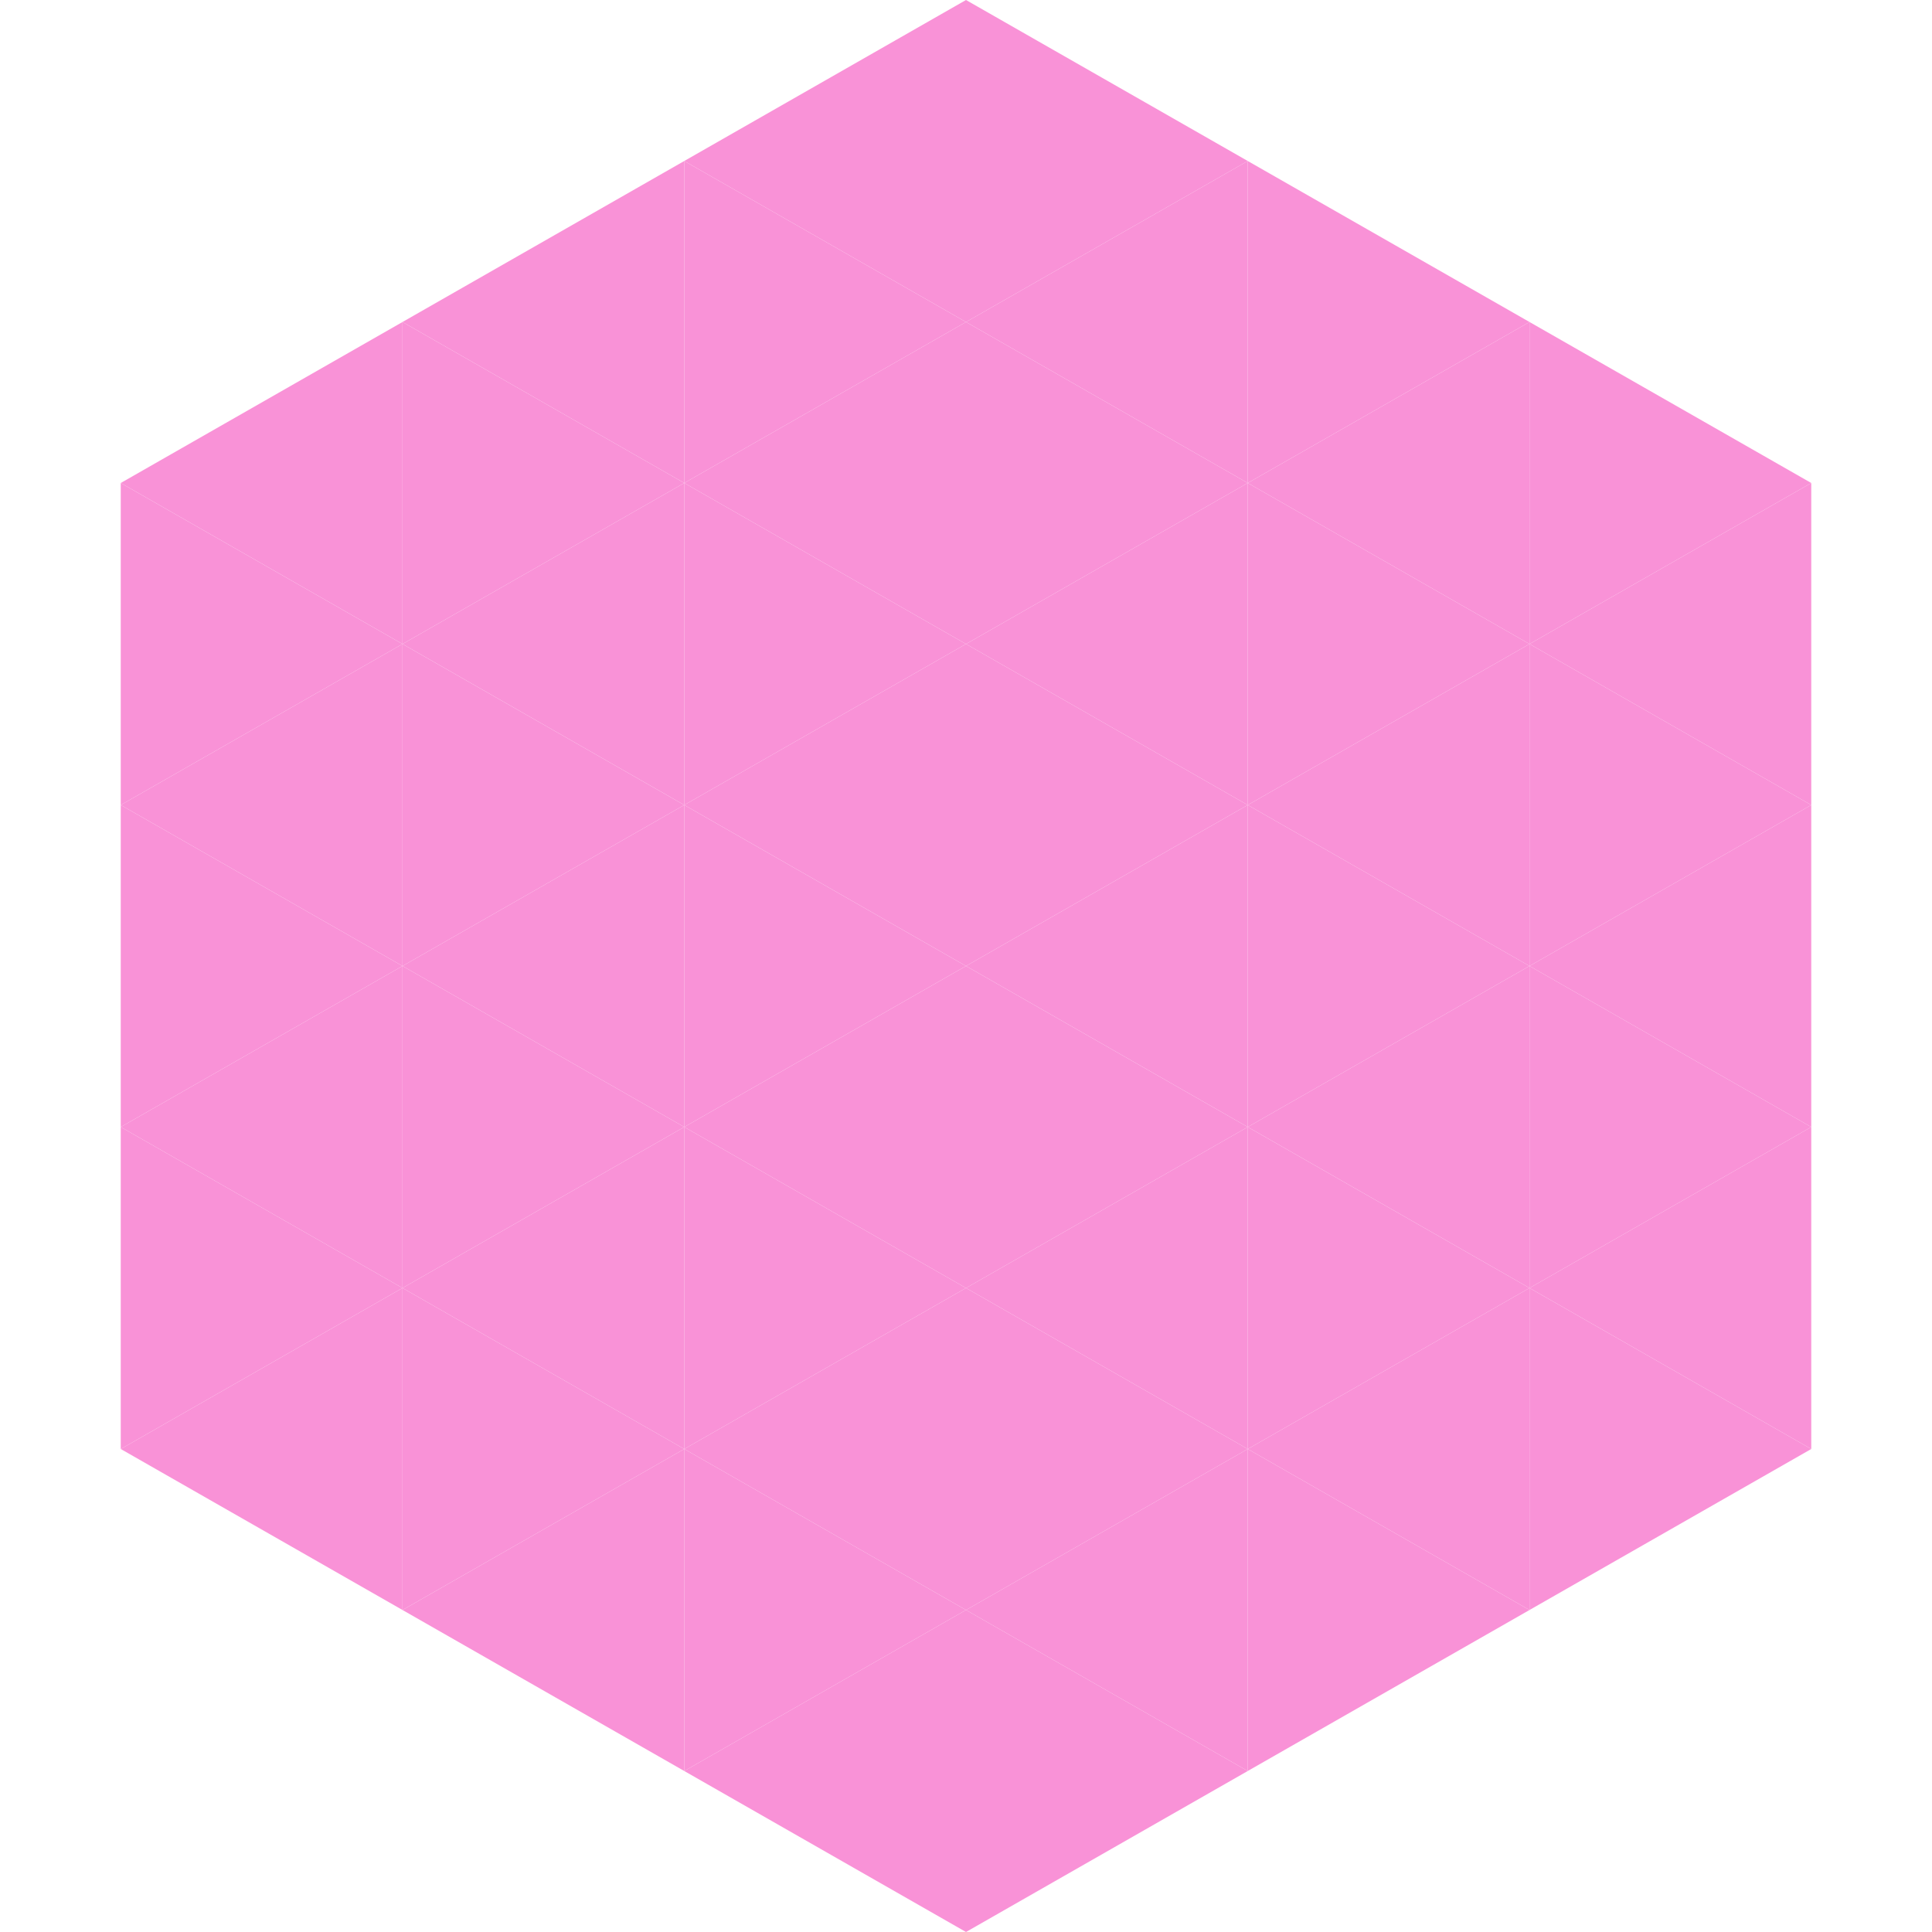 <?xml version="1.0"?>
<!-- Generated by SVGo -->
<svg width="240" height="240"
     xmlns="http://www.w3.org/2000/svg"
     xmlns:xlink="http://www.w3.org/1999/xlink">
<polygon points="50,40 15,60 50,80" style="fill:rgb(249,146,215)" />
<polygon points="190,40 225,60 190,80" style="fill:rgb(249,146,215)" />
<polygon points="15,60 50,80 15,100" style="fill:rgb(249,146,215)" />
<polygon points="225,60 190,80 225,100" style="fill:rgb(249,146,215)" />
<polygon points="50,80 15,100 50,120" style="fill:rgb(249,146,215)" />
<polygon points="190,80 225,100 190,120" style="fill:rgb(249,146,215)" />
<polygon points="15,100 50,120 15,140" style="fill:rgb(249,146,215)" />
<polygon points="225,100 190,120 225,140" style="fill:rgb(249,146,215)" />
<polygon points="50,120 15,140 50,160" style="fill:rgb(249,146,215)" />
<polygon points="190,120 225,140 190,160" style="fill:rgb(249,146,215)" />
<polygon points="15,140 50,160 15,180" style="fill:rgb(249,146,215)" />
<polygon points="225,140 190,160 225,180" style="fill:rgb(249,146,215)" />
<polygon points="50,160 15,180 50,200" style="fill:rgb(249,146,215)" />
<polygon points="190,160 225,180 190,200" style="fill:rgb(249,146,215)" />
<polygon points="15,180 50,200 15,220" style="fill:rgb(255,255,255); fill-opacity:0" />
<polygon points="225,180 190,200 225,220" style="fill:rgb(255,255,255); fill-opacity:0" />
<polygon points="50,0 85,20 50,40" style="fill:rgb(255,255,255); fill-opacity:0" />
<polygon points="190,0 155,20 190,40" style="fill:rgb(255,255,255); fill-opacity:0" />
<polygon points="85,20 50,40 85,60" style="fill:rgb(249,146,215)" />
<polygon points="155,20 190,40 155,60" style="fill:rgb(249,146,215)" />
<polygon points="50,40 85,60 50,80" style="fill:rgb(249,146,215)" />
<polygon points="190,40 155,60 190,80" style="fill:rgb(249,146,215)" />
<polygon points="85,60 50,80 85,100" style="fill:rgb(249,146,215)" />
<polygon points="155,60 190,80 155,100" style="fill:rgb(249,146,215)" />
<polygon points="50,80 85,100 50,120" style="fill:rgb(249,146,215)" />
<polygon points="190,80 155,100 190,120" style="fill:rgb(249,146,215)" />
<polygon points="85,100 50,120 85,140" style="fill:rgb(249,146,215)" />
<polygon points="155,100 190,120 155,140" style="fill:rgb(249,146,215)" />
<polygon points="50,120 85,140 50,160" style="fill:rgb(249,146,215)" />
<polygon points="190,120 155,140 190,160" style="fill:rgb(249,146,215)" />
<polygon points="85,140 50,160 85,180" style="fill:rgb(249,146,215)" />
<polygon points="155,140 190,160 155,180" style="fill:rgb(249,146,215)" />
<polygon points="50,160 85,180 50,200" style="fill:rgb(249,146,215)" />
<polygon points="190,160 155,180 190,200" style="fill:rgb(249,146,215)" />
<polygon points="85,180 50,200 85,220" style="fill:rgb(249,146,215)" />
<polygon points="155,180 190,200 155,220" style="fill:rgb(249,146,215)" />
<polygon points="120,0 85,20 120,40" style="fill:rgb(249,146,215)" />
<polygon points="120,0 155,20 120,40" style="fill:rgb(249,146,215)" />
<polygon points="85,20 120,40 85,60" style="fill:rgb(249,146,215)" />
<polygon points="155,20 120,40 155,60" style="fill:rgb(249,146,215)" />
<polygon points="120,40 85,60 120,80" style="fill:rgb(249,146,215)" />
<polygon points="120,40 155,60 120,80" style="fill:rgb(249,146,215)" />
<polygon points="85,60 120,80 85,100" style="fill:rgb(249,146,215)" />
<polygon points="155,60 120,80 155,100" style="fill:rgb(249,146,215)" />
<polygon points="120,80 85,100 120,120" style="fill:rgb(249,146,215)" />
<polygon points="120,80 155,100 120,120" style="fill:rgb(249,146,215)" />
<polygon points="85,100 120,120 85,140" style="fill:rgb(249,146,215)" />
<polygon points="155,100 120,120 155,140" style="fill:rgb(249,146,215)" />
<polygon points="120,120 85,140 120,160" style="fill:rgb(249,146,215)" />
<polygon points="120,120 155,140 120,160" style="fill:rgb(249,146,215)" />
<polygon points="85,140 120,160 85,180" style="fill:rgb(249,146,215)" />
<polygon points="155,140 120,160 155,180" style="fill:rgb(249,146,215)" />
<polygon points="120,160 85,180 120,200" style="fill:rgb(249,146,215)" />
<polygon points="120,160 155,180 120,200" style="fill:rgb(249,146,215)" />
<polygon points="85,180 120,200 85,220" style="fill:rgb(249,146,215)" />
<polygon points="155,180 120,200 155,220" style="fill:rgb(249,146,215)" />
<polygon points="120,200 85,220 120,240" style="fill:rgb(249,146,215)" />
<polygon points="120,200 155,220 120,240" style="fill:rgb(249,146,215)" />
<polygon points="85,220 120,240 85,260" style="fill:rgb(255,255,255); fill-opacity:0" />
<polygon points="155,220 120,240 155,260" style="fill:rgb(255,255,255); fill-opacity:0" />
</svg>
